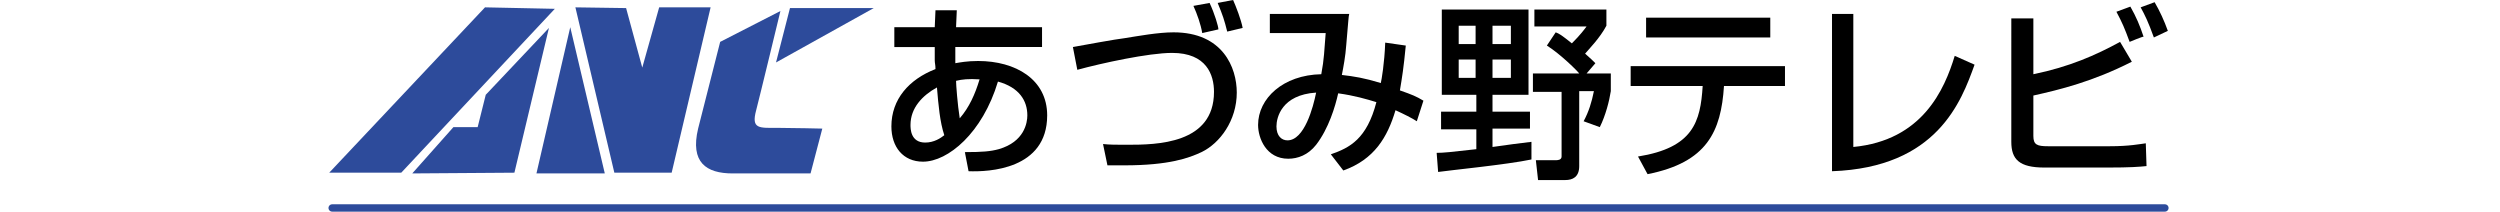 <?xml version="1.0" encoding="utf-8"?>
<!-- Generator: Adobe Illustrator 27.9.6, SVG Export Plug-In . SVG Version: 9.03 Build 54986)  -->
<svg version="1.1" id="_レイヤー_2" xmlns="http://www.w3.org/2000/svg" xmlns:xlink="http://www.w3.org/1999/xlink" x="0px"
	 y="0px" viewBox="0 0 340.2 28.8" style="enable-background:new 0 0 340.2 28.8;" xml:space="preserve">
<style type="text/css">
	.st0{fill-rule:evenodd;clip-rule:evenodd;fill:#2D4B9B;}
	.st1{fill:none;stroke:#2D4B9B;stroke-linecap:round;stroke-linejoin:round;}
	.st2{fill:none;}
</style>
<g id="_ご連絡先">
	<g id="_あづみ野テレビ株式会社">
		<path d="M127.3,1.4l2.9,0l-0.1,2.3h11.7v2.7H130c0,0.8,0,0.9,0,2.2c0.6-0.1,1.6-0.3,3.1-0.3c5.1,0,9.4,2.5,9.4,7.4
			c0,7.4-8,7.7-10.7,7.6l-0.5-2.6c2.4,0,3.5-0.1,4.6-0.4c3.5-1,3.9-3.6,3.9-4.6c0-2-1.1-3.8-4-4.6c-2.1,7-6.8,10.9-10.2,10.9
			c-2.7,0-4.3-2-4.3-4.8c0-3.7,2.4-6.4,6-7.8c0-0.6-0.1-0.8-0.1-1.2l0-1.8h-5.5V3.7h5.5L127.3,1.4L127.3,1.4z M127.5,11.9
			c-2,1.1-3.6,2.8-3.6,5.1c0,0.5,0,2.4,2,2.4c1.2,0,2.1-0.6,2.6-1C127.9,16.6,127.7,14.3,127.5,11.9 M133.3,10.8
			c-1.5-0.1-2.4,0-3.2,0.2c0,0.5,0.2,3.2,0.5,5.1C131.9,14.6,132.7,12.8,133.3,10.8"/>
		<path d="M150.1,19.6c0.9,0.1,1.8,0.1,3.3,0.1c4,0,11.8-0.1,11.8-7.2c0-2.3-1-5.3-5.7-5.3c-3.2,0-9.6,1.4-12.9,2.3L146,6.4
			c1.1-0.2,6-1.1,7-1.2c1.9-0.3,4.6-0.8,6.7-0.8c6.7,0,8.6,4.8,8.6,8.2c0,3.8-2.3,6.9-4.8,8.1c-1.7,0.8-4.4,1.8-10.5,1.8
			c-1,0-1.6,0-2.3,0L150.1,19.6L150.1,19.6z M163.6,4.5c-0.2-1.2-0.7-2.6-1.2-3.7l2.2-0.4c0.7,1.5,1.2,3.2,1.2,3.6L163.6,4.5
			L163.6,4.5z M167,4.3c-0.4-1.6-0.6-2.2-1.3-3.9l2.1-0.4c0.4,0.9,1.1,2.7,1.3,3.8L167,4.3L167,4.3z"/>
		<path d="M191.3,6.2c-0.3,3.1-0.5,4.3-0.8,6.1c1.7,0.6,2.2,0.8,3.2,1.4l-0.9,2.8c-0.6-0.4-1.8-1-2.9-1.5c-1.1,3.7-2.9,6.7-7.1,8.2
			l-1.7-2.2c2.6-0.9,4.9-2.1,6.2-7.1c-1.3-0.4-3-0.9-5.2-1.2c-0.4,1.8-1.3,4.8-3,7c-1.1,1.4-2.5,1.9-3.8,1.9c-3,0-4.1-2.8-4.1-4.6
			c0-3.6,3.4-6.8,8.6-6.9c0.4-2.1,0.4-3.2,0.6-5.6h-7.6V1.9h10.8c-0.1,0.4-0.1,0.8-0.4,4.2c-0.1,1.5-0.4,3.1-0.6,4.1
			c1.7,0.2,3,0.4,5.3,1.1c0.1-0.4,0.5-2.7,0.6-5.5L191.3,6.2L191.3,6.2z M173.7,17.2c0,1.3,0.7,1.9,1.5,1.9c2.3,0,3.5-4.5,3.9-6.5
			C174.4,12.9,173.7,16,173.7,17.2"/>
		<path d="M195.5,20.8c0.9,0,1.9-0.1,5.4-0.5v-2.7h-4.8v-2.4h4.8v-2.3h-4.7V1.3H208v11.6h-4.9v2.3h5.1v2.3h-5.1V20
			c0.6-0.1,5.1-0.7,5.3-0.7v2.4c-3.3,0.7-11.4,1.5-12.7,1.7L195.5,20.8L195.5,20.8z M198.5,6h2.3V3.5h-2.3V6z M198.5,10.6h2.3V8.1
			h-2.3V10.6z M203.1,6h2.5V3.5h-2.5V6z M203.1,10.6h2.5V8.1h-2.5V10.6z M211.7,4.4c0.5,0.2,0.7,0.3,2.2,1.5c1.2-1.2,1.7-1.9,2-2.3
			h-7.1V1.3h9.8v2.2c-0.9,1.7-2.4,3.2-2.9,3.8c0.8,0.7,1,0.9,1.4,1.3l-1.2,1.4h3.3v2.4c-0.2,1.3-0.7,3.3-1.5,4.9l-2.2-0.8
			c0.7-1.3,1.1-2.6,1.4-4.1h-2v10.2c0,1.5-0.9,1.9-1.9,1.9h-3.7l-0.3-2.7h2.7c0.2,0,0.8,0,0.8-0.5v-8.8h-3.9V10h6.3
			c-0.2-0.3-2.5-2.6-4.4-3.8L211.7,4.4L211.7,4.4z"/>
		<path d="M242.9,9v2.7h-8.3c-0.4,6.2-2.3,10.4-10.4,12l-1.3-2.4c7.5-1.2,8.5-4.7,8.8-9.6h-9.8V9L242.9,9L242.9,9z M240.8,5.1H224
			V2.4h16.9V5.1z"/>
		<path d="M252.2,20c9.4-0.9,12.4-7.8,13.8-12.4l2.7,1.2c-1.8,5-5.1,14-19.4,14.5V1.9h2.9L252.2,20L252.2,20z"/>
		<path d="M276.7,2.5v7.6c4.9-1,8.5-2.6,11.8-4.4l1.6,2.7c-5.3,2.7-9.8,3.8-13.4,4.6v5.5c0,1.2,0.5,1.4,2,1.4h8.4
			c2.7,0,4.1-0.3,4.9-0.4l0.1,3.1c-1,0.1-2.2,0.2-5.3,0.2h-8.6c-3.4,0-4.5-1.1-4.5-3.5V2.5H276.7L276.7,2.5z M289.8,5.7
			c-0.7-1.9-1-2.6-1.8-4.1l1.9-0.7c0.8,1.4,1.3,2.6,1.8,4.1C291.7,4.9,289.8,5.7,289.8,5.7z M293.1,5.1c-0.8-2.2-1.2-3-1.8-4.1
			l1.9-0.7c0.7,1.2,1.3,2.5,1.8,3.9L293.1,5.1L293.1,5.1z"/>
	</g>
	<g id="ANC">
		<polygon class="st0" points="66,1 44.8,23.5 54.6,23.5 75.5,1.2 		"/>
		<polygon class="st0" points="74.7,3.8 66.1,12.9 65,17.3 61.7,17.3 56.1,23.6 70,23.5 		"/>
		<polygon class="st0" points="77.6,3.7 73,23.6 82.3,23.6 		"/>
		<polygon class="st0" points="78.3,1 83.6,23.5 91.4,23.5 96.7,1 89.7,1 87.4,9.2 85.2,1.1 		"/>
		<path class="st0" d="M106.2,1.5l-8.2,4.2c0,0-2.6,10.2-3,11.8c-1.1,4.6,1.1,6.1,4.7,6.1h10.6l1.6-6.1c0,0-4.1-0.1-6-0.1
			c-2.6,0-3.7,0.2-3-2.4C103.3,13.5,106.2,1.5,106.2,1.5"/>
		<polygon class="st0" points="107.5,1.1 105.6,8.5 118.9,1.1 		"/>
	</g>
	<line class="st1" x1="45.2" y1="28.3" x2="294.6" y2="28.3"/>
	<rect y="0" class="st2" width="340.2" height="28.4"/>
</g>
</svg>
